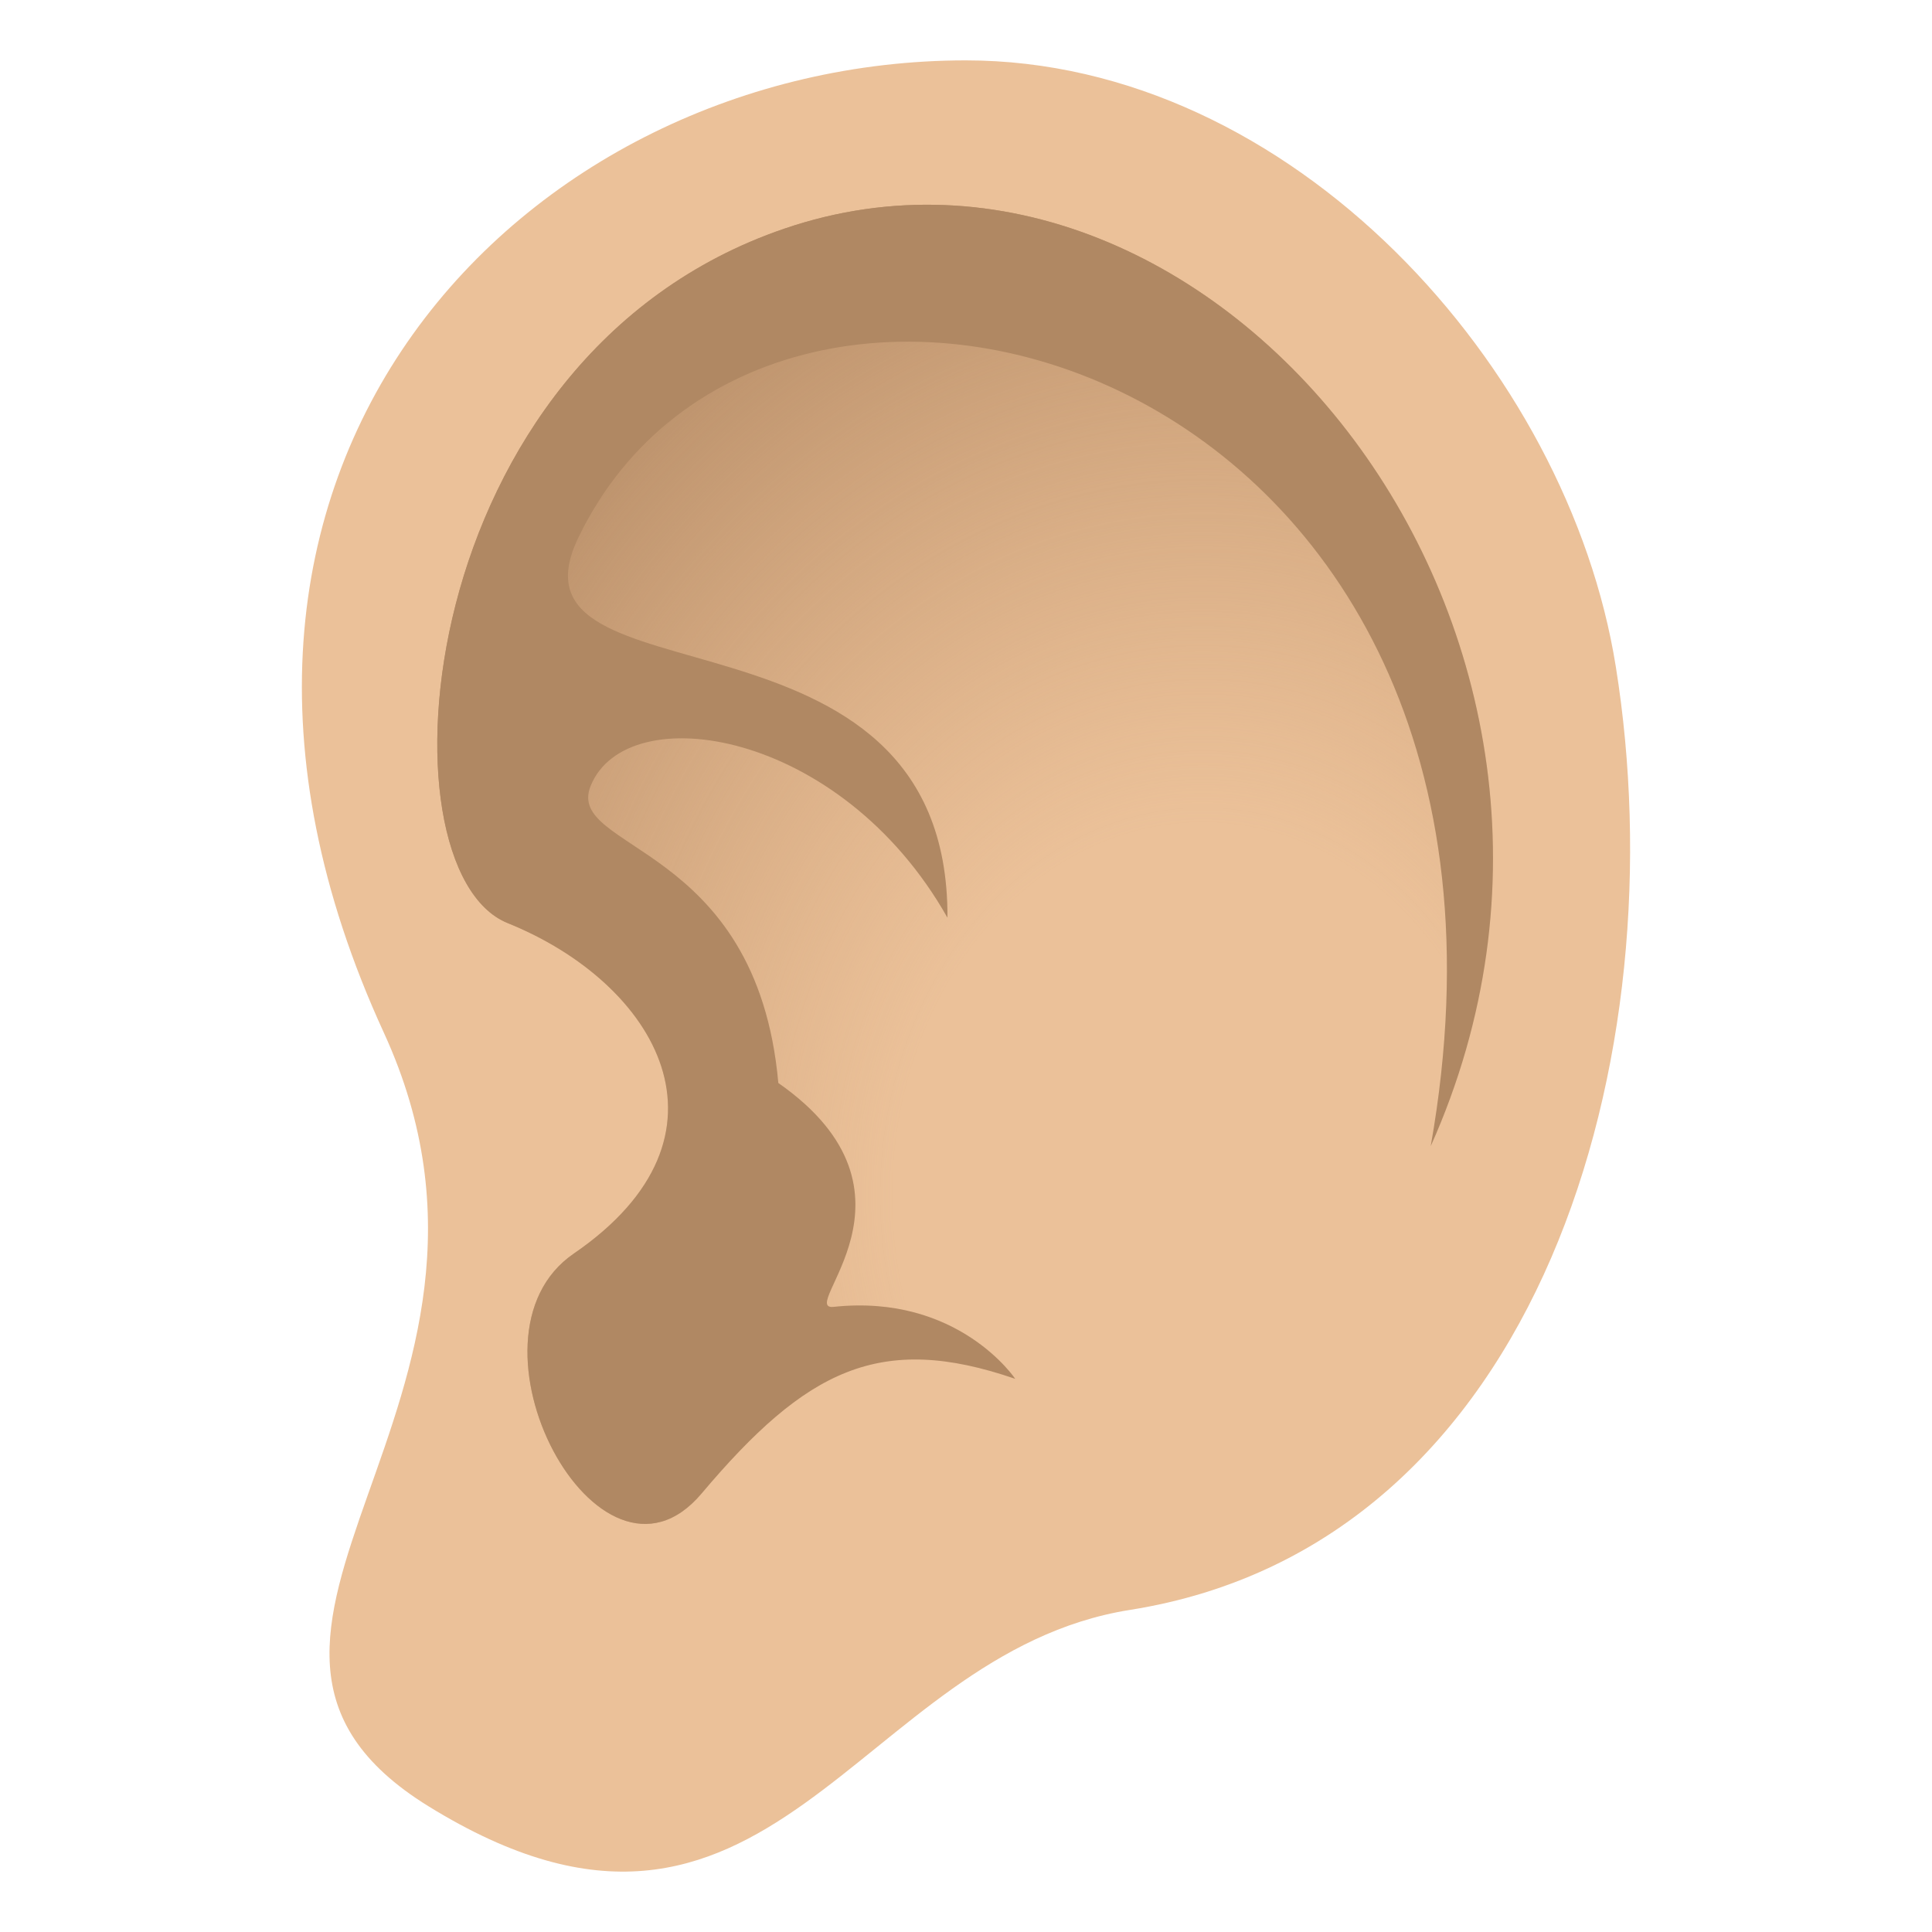 <?xml version="1.0" encoding="utf-8"?>
<!-- Generator: Adobe Illustrator 15.0.0, SVG Export Plug-In . SVG Version: 6.00 Build 0)  -->
<!DOCTYPE svg PUBLIC "-//W3C//DTD SVG 1.1//EN" "http://www.w3.org/Graphics/SVG/1.1/DTD/svg11.dtd">
<svg version="1.1" id="Layer_1" xmlns:x="http://ns.adobe.com/Extensibility/1.0/" xmlns:i="http://ns.adobe.com/AdobeIllustrator/10.0/" xmlns:graph="http://ns.adobe.com/Graphs/1.0/"
	 xmlns="http://www.w3.org/2000/svg" xmlns:xlink="http://www.w3.org/1999/xlink" xmlns:a="http://ns.adobe.com/AdobeSVGViewerExtensions/3.0/"
	 x="0px" y="0px" width="64px" height="64px" viewBox="0 0 64 64" enable-background="new 0 0 64 64" xml:space="preserve">
<path fill="#EBC199" d="M12.715,34.208C4.102,15.459,17.469,2,31.992,2c10.797,0,19.953,10.177,21.533,20.079
	c2.049,12.752-2.396,29.08-16.092,31.251c-9.104,1.443-11.922,13.5-23.244,6.502C5.121,54.229,18.381,46.543,12.715,34.208z"/>
<radialGradient id="SVGID_1_" cx="39.847" cy="39.417" r="32.535" gradientTransform="matrix(1 0 0 1.203 0 -7.805)" gradientUnits="userSpaceOnUse">
	<stop  offset="0.315" style="stop-color:#C99B71;stop-opacity:0"/>
	<stop  offset="0.867" style="stop-color:#B88E68;stop-opacity:0.9"/>
	<a:midPointStop  offset="0.315" style="stop-color:#C99B71;stop-opacity:0"/>
	<a:midPointStop  offset="0.5" style="stop-color:#C99B71;stop-opacity:0"/>
	<a:midPointStop  offset="0.867" style="stop-color:#B88E68;stop-opacity:0.9"/>
</radialGradient>
<path fill="url(#SVGID_1_)" d="M33.631,45.676c0,0,6.293-7.199,13.764-7.707C55,20.971,40.164,2.734,25.984,7.574
	c-12.418,4.237-13.551,21.235-9.166,23.005c4.939,1.992,7.902,7.033,2.188,10.949c-4.051,2.777,0.828,11.98,4.232,7.949
	C26.703,45.371,29.146,44.131,33.631,45.676z"/>
<path fill="#B08863" d="M33.631,45.676c0,0-1.883-2.824-6.012-2.385c-1.264,0.137,3.41-3.75-1.836-7.416
	c-0.715-7.992-7.078-7.681-6.219-9.837c1.191-2.961,8.285-1.9,11.822,4.363c0.053-11.037-14.998-6.828-12.232-12.582
	c6.424-13.347,32.854-5.904,28.24,20.15C55,20.971,40.164,2.734,25.984,7.574c-12.418,4.237-13.551,21.235-9.166,23.005
	c4.939,1.992,7.902,7.033,2.188,10.949c-4.051,2.777,0.828,11.98,4.232,7.949C26.703,45.371,29.146,44.131,33.631,45.676z"/>
</svg>
